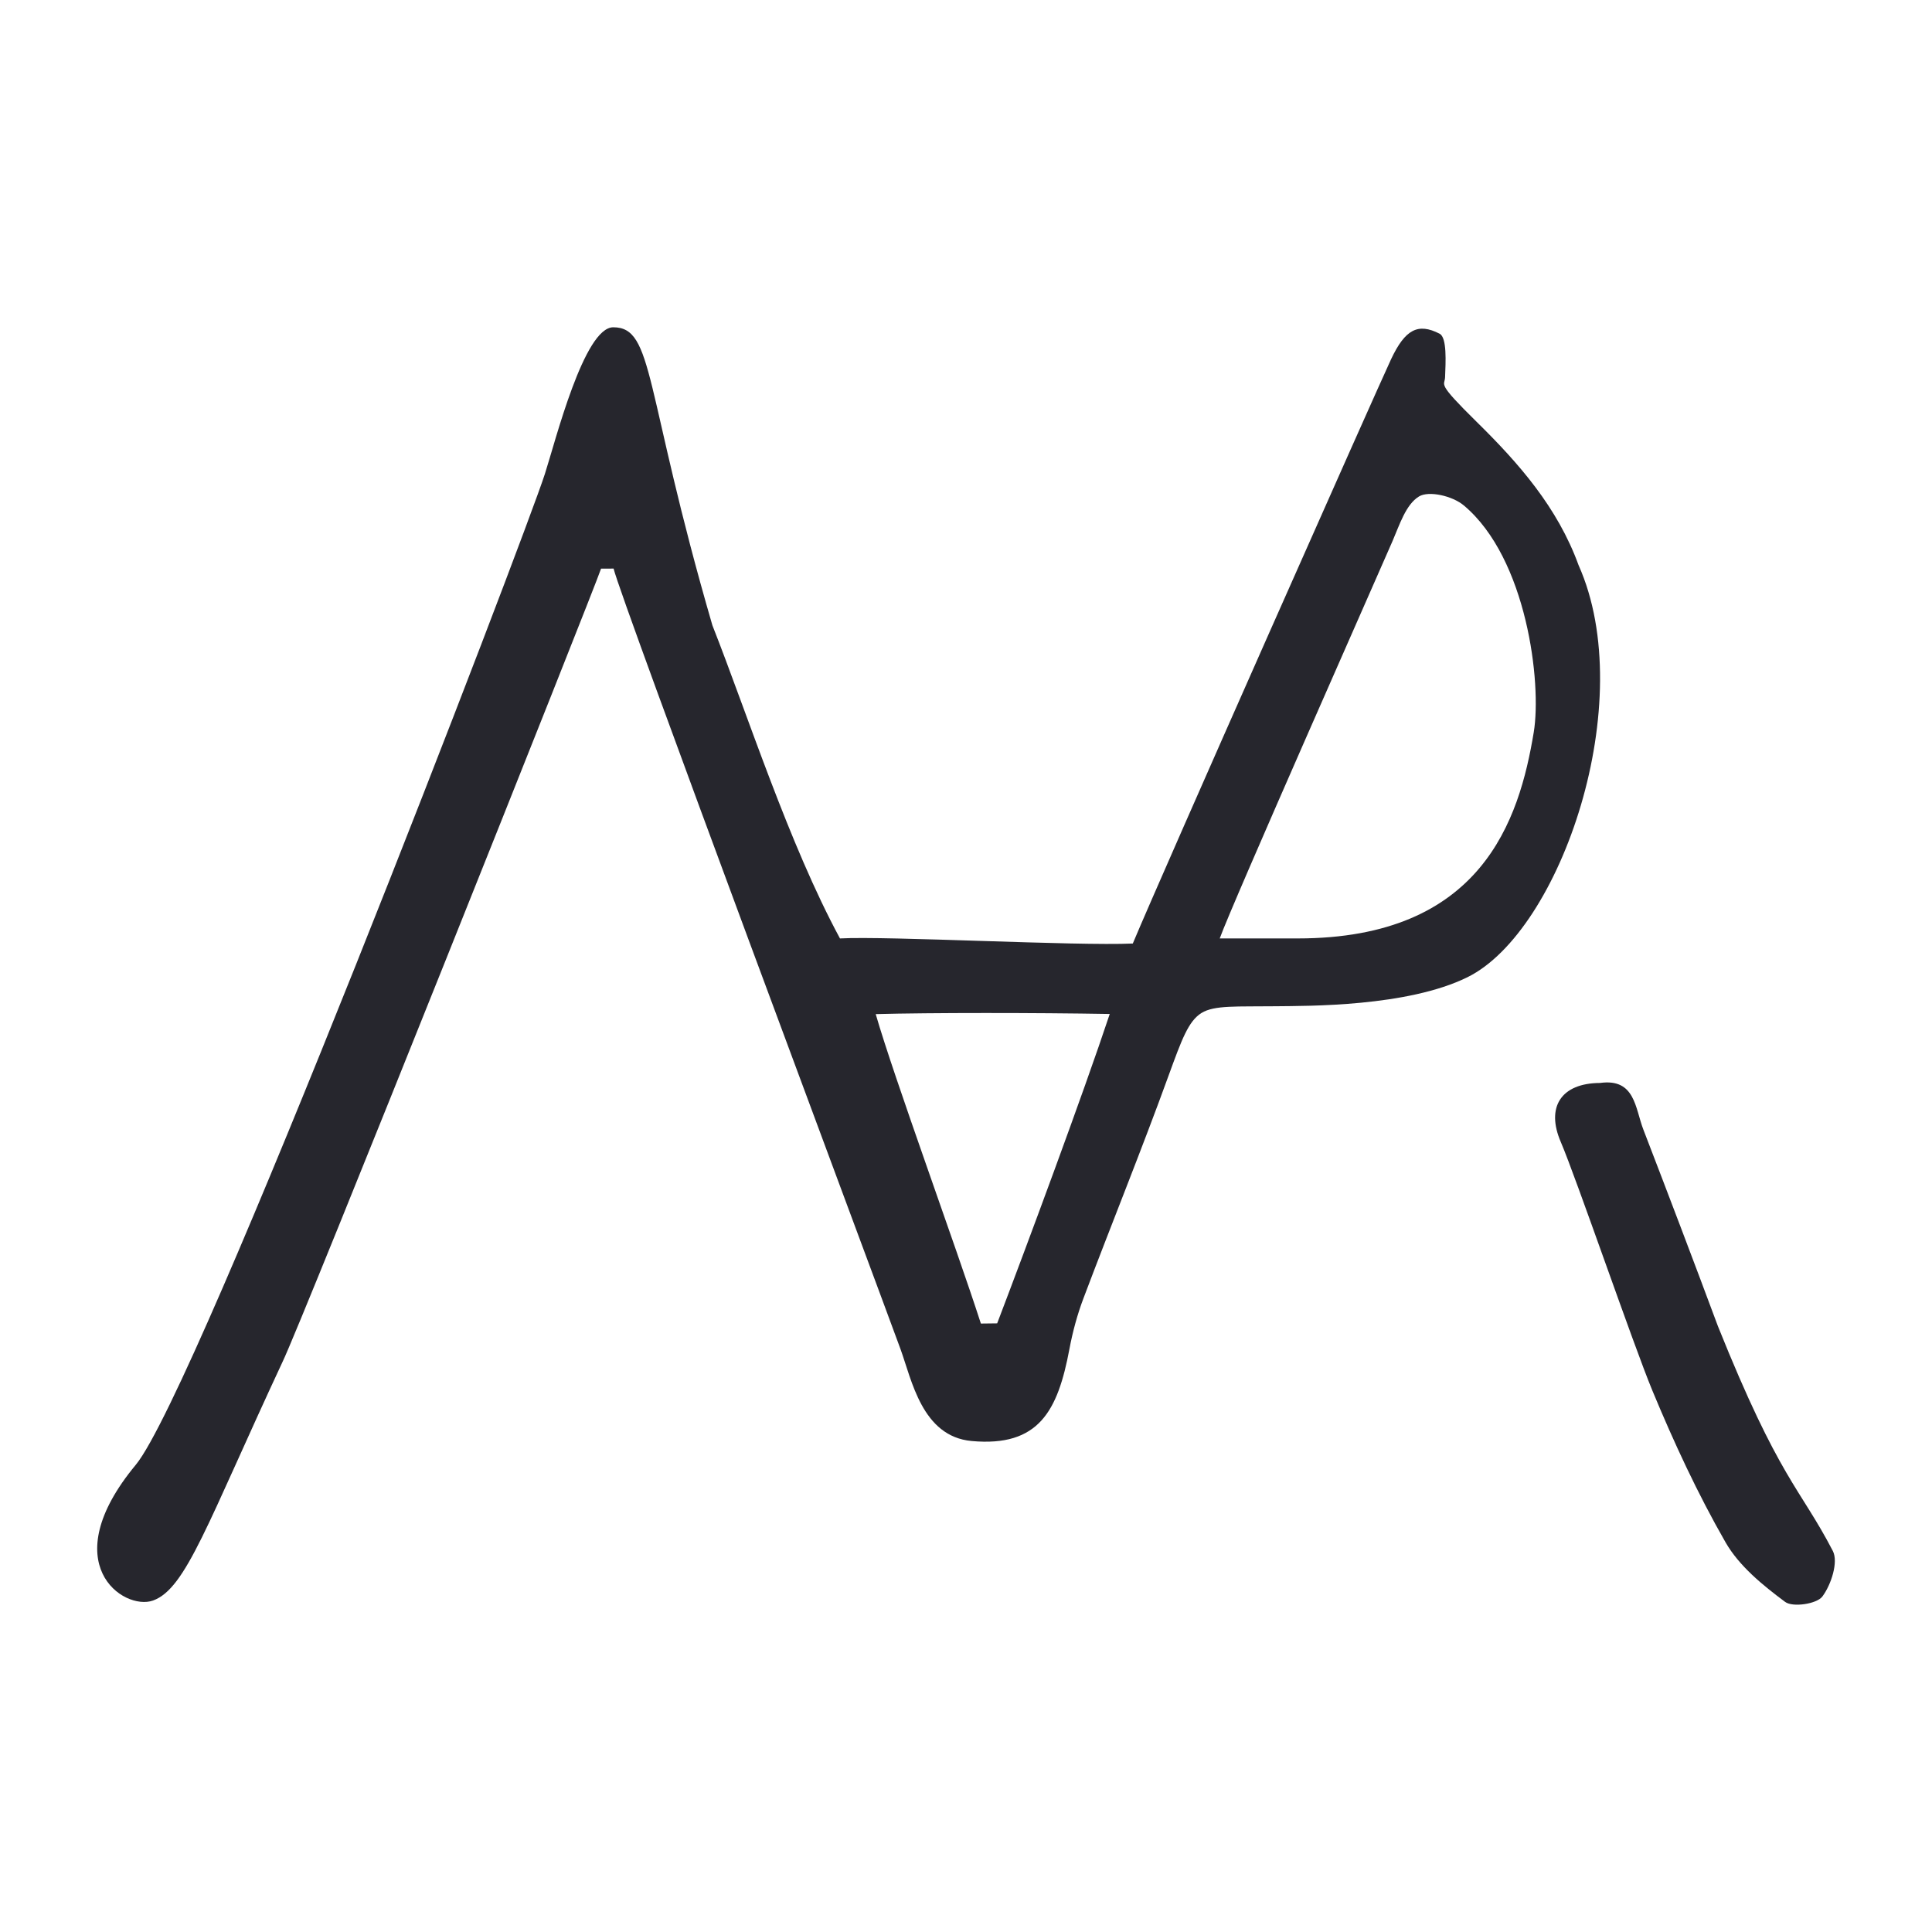<?xml version="1.0" encoding="UTF-8"?> <svg xmlns="http://www.w3.org/2000/svg" xmlns:xlink="http://www.w3.org/1999/xlink" version="1.1" x="0px" y="0px" viewBox="0 0 300 300" style="enable-background:new 0 0 300 300;" xml:space="preserve"> <style type="text/css"> .st0{fill:#FFF8EF;stroke:#000000;stroke-miterlimit:10;} .st1{fill:#B21F17;stroke:#000000;stroke-miterlimit:10;} .st2{fill:#26262D;stroke:#000000;stroke-miterlimit:10;} .st3{fill:#26262D;} </style> <g id="Слой_1"> </g> <g id="Слой_2"> <g> <path class="st3" d="M93.33,88.3c-1.02,3.13-46.53,117.2-49.48,123.22c-11.65,24.98-14.95,35.17-20.09,37.01 c-4.56,1.63-15.42-5.71-2.68-21.07C30.6,215.99,81.53,83.21,84.61,73.59c1.68-5.24,6.09-22.77,10.62-22.77 c6.35,0,4.74,9.66,15.39,46.28c5.47,13.88,11.87,33.93,19.81,48.62c7.35-0.4,36.73,1.19,45.47,0.79 c4.6-11,38.14-86.56,40.11-90.74c2.18-4.62,4.17-5.68,7.53-3.95c1.17,0.6,0.94,4.43,0.85,6.77c-0.05,1.36-1.4,0.71,4.89,6.9 c6.56,6.45,12.57,13.28,15.84,22.27c9.46,21.18-2.73,56.84-17.27,63.99c-9.35,4.6-24.78,4.44-29.78,4.5 c-5.94,0.08-9.5-0.2-11.51,1.05c-2.02,1.26-3.05,4.09-5.07,9.63c-4.22,11.63-8.88,23.09-13.25,34.67 c-0.96,2.54-1.68,5.21-2.18,7.88c-1.8,9.56-4.71,15.24-15.19,14.28c-7.7-0.71-9.29-9.48-11.05-14.3 c-4.49-12.28-43.5-116.63-44.54-121.17C94.63,88.29,93.98,88.3,93.33,88.3z M189.4,145.72c3.71,0,10.06,0,12.11,0 c28.59,0,34.41-18.41,36.65-32.02c1.26-7.63-1.06-27-10.85-35.21c-1.8-1.51-5.46-2.32-6.97-1.4c-2.04,1.24-3.03,4.43-4.11,6.93 C214.43,88.21,191.17,140.7,189.4,145.72z M152.31,205.52c0.84-0.01,1.69-0.02,2.53-0.03c4.66-12.21,13.36-35.64,17.48-48.04 c-11.52-0.2-27.8-0.21-36.34,0.02C138.88,167.5,148.42,193.46,152.31,205.52z"></path> <path class="st3" d="M248.46,168.16c5.45-0.75,5.44,3.92,6.72,7.24c3.91,10.15,7.78,20.32,11.57,30.51 c9.55,23.8,12.76,25.11,17.85,34.92c0.89,1.71-0.26,5.25-1.62,7.07c-0.87,1.17-4.61,1.72-5.79,0.84 c-3.48-2.59-7.14-5.57-9.25-9.25c-4.33-7.55-8.02-15.51-11.36-23.56c-2.94-7.08-11.84-33.05-14.22-38.6 C240.03,171.94,242.37,168.19,248.46,168.16z"></path> </g> </g> </svg> 
